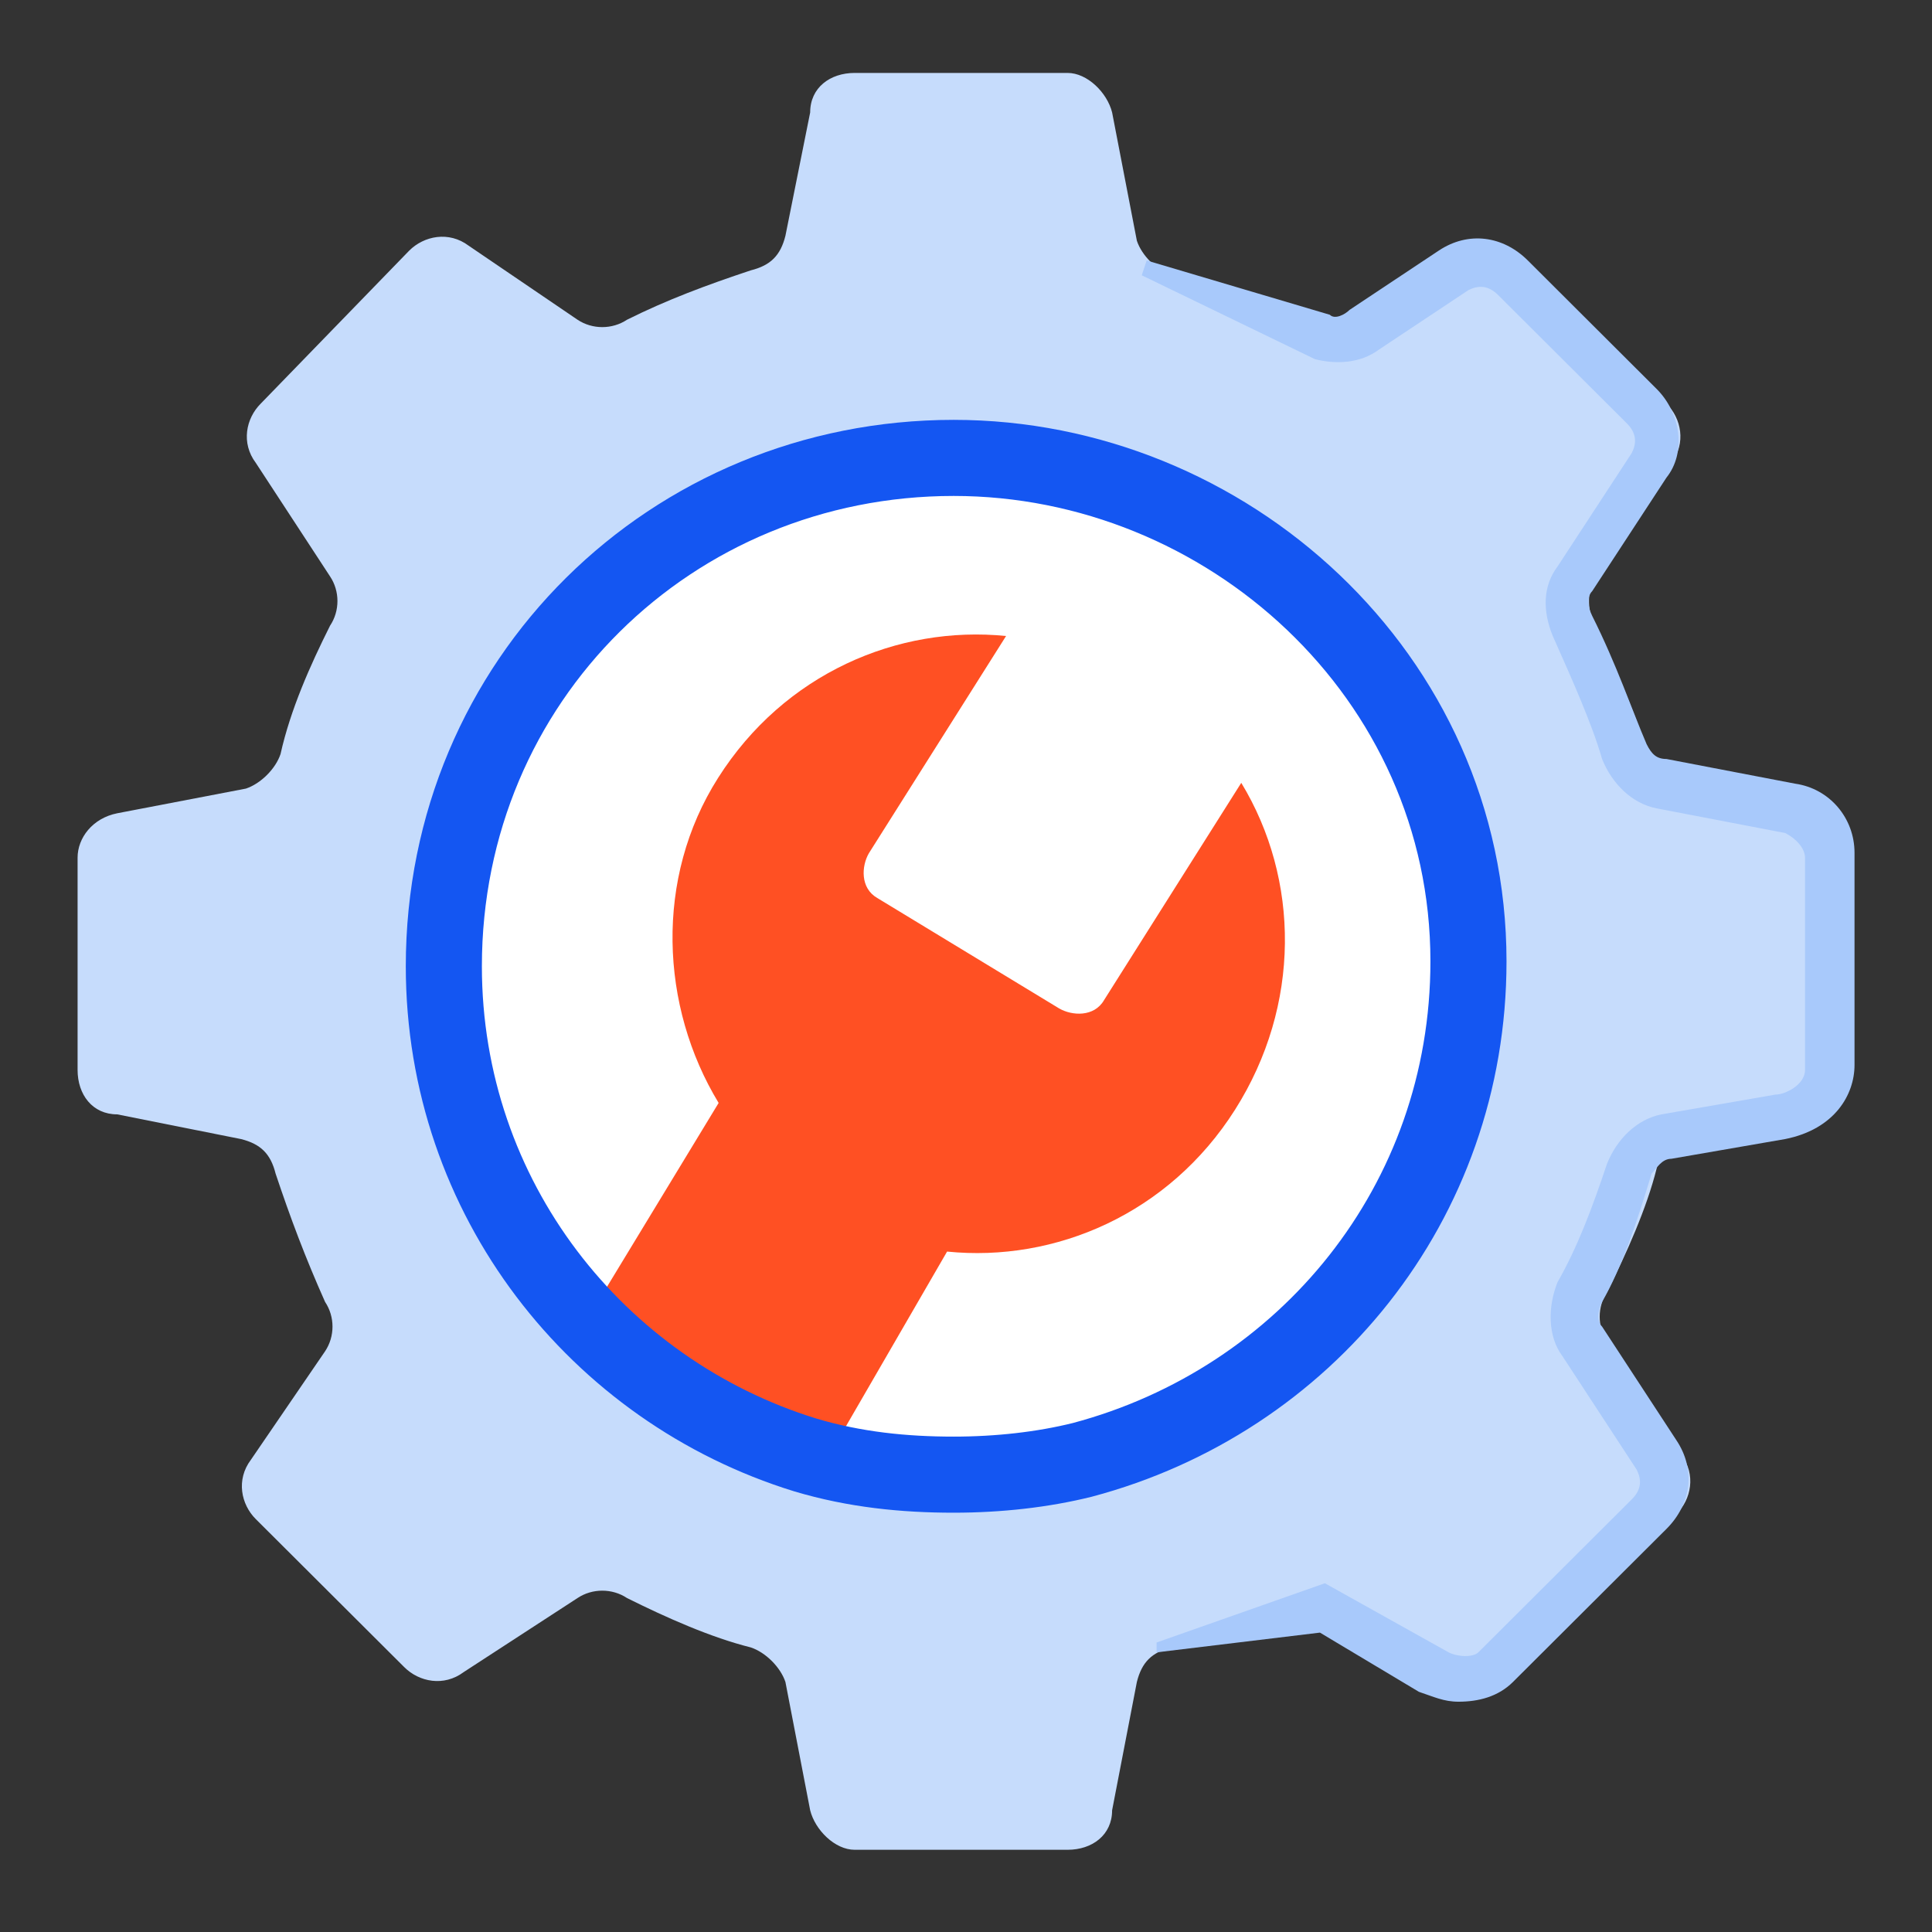 <svg width="107" height="107" viewBox="0 0 107 107" fill="none" xmlns="http://www.w3.org/2000/svg">
<rect x="0" y="0" width="107" height="107" fill="#333333" stroke="none"/>
<path d="M102.439 58.983V47.229C102.439 45.862 101.616 44.769 100.246 44.769L93.118 43.402C92.021 43.129 91.473 42.582 91.199 41.489C90.377 39.028 89.28 36.568 88.183 34.381C87.909 33.561 87.909 32.468 88.458 31.921L92.57 25.634C93.392 24.541 93.118 23.174 92.296 22.354L84.071 14.153C83.249 13.333 81.878 13.06 80.782 13.88L74.477 17.98C73.654 18.527 72.558 18.527 71.735 17.98C69.542 16.887 67.075 15.793 64.882 15.246C64.059 14.973 63.237 14.153 62.963 13.333L61.592 6.226C61.318 5.132 60.221 4.039 59.125 4.039H47.337C45.966 4.039 44.87 4.859 44.87 6.226L43.499 13.06C43.225 14.153 42.676 14.7 41.58 14.973C39.113 15.793 36.92 16.613 34.727 17.707C33.904 18.253 32.807 18.253 31.985 17.707L25.954 13.606C24.858 12.786 23.487 13.06 22.664 13.88L14.44 22.354C13.618 23.174 13.344 24.541 14.166 25.634L18.278 31.921C18.826 32.741 18.826 33.835 18.278 34.655C17.182 36.842 16.085 39.302 15.537 41.762C15.263 42.582 14.44 43.402 13.618 43.675L6.49 45.042C5.12 45.316 4.297 46.409 4.297 47.502V59.257C4.297 60.623 5.12 61.717 6.49 61.717L13.344 63.084C14.44 63.357 14.989 63.904 15.263 64.997C16.085 67.457 16.907 69.644 18.004 72.104C18.552 72.924 18.552 74.018 18.004 74.838L13.892 80.852C13.07 81.945 13.344 83.312 14.166 84.132L22.39 92.332C23.213 93.153 24.583 93.426 25.68 92.606L31.985 88.505C32.807 87.959 33.904 87.959 34.727 88.505C36.92 89.599 39.387 90.692 41.58 91.239C42.402 91.512 43.225 92.332 43.499 93.153L44.87 100.26C45.144 101.353 46.24 102.447 47.337 102.447H59.125C60.495 102.447 61.592 101.626 61.592 100.26L62.963 93.153C63.237 92.059 63.785 91.512 64.882 91.239C67.349 90.419 69.816 89.326 72.009 88.232C72.832 87.959 73.928 87.959 74.751 88.505L81.056 92.606C82.153 93.426 83.523 93.153 84.346 92.332L92.844 83.858C93.666 83.038 93.94 81.672 93.118 80.578L89.006 74.291C88.458 73.471 88.458 72.378 89.006 71.558C90.103 69.371 91.199 66.91 91.747 64.724C92.021 63.63 92.844 63.084 93.94 62.81L101.068 61.717C101.616 61.443 102.439 60.35 102.439 58.983Z" fill="#C6DCFC"/>
<path d="M80.778 94.246C79.956 94.246 79.407 93.972 78.585 93.699L73.102 90.419L64.056 91.512V90.966L73.376 87.685L80.23 91.512C80.778 91.786 81.6 91.786 81.874 91.512L90.373 83.038C90.921 82.492 90.921 81.945 90.647 81.398L86.535 75.111C85.713 74.018 85.713 72.377 86.261 71.011C87.357 69.097 88.18 66.91 89.002 64.45C89.55 63.084 90.647 61.99 92.018 61.717L98.323 60.623C98.871 60.623 99.968 60.077 99.968 59.257V47.502C99.968 46.956 99.419 46.409 98.871 46.136L91.743 44.769C90.373 44.495 89.276 43.402 88.728 42.035C88.18 40.122 87.083 37.661 85.987 35.201C85.438 33.835 85.438 32.468 86.261 31.374L90.373 25.087C90.647 24.541 90.647 23.994 90.099 23.447L82.971 16.34C82.423 15.793 81.874 15.793 81.326 16.067L76.392 19.347C75.295 20.167 73.924 20.167 72.828 19.893L63.233 15.246L63.507 14.426L73.65 17.433C73.924 17.707 74.473 17.433 74.747 17.16L79.681 13.88C81.326 12.786 83.245 13.06 84.616 14.426L91.743 21.534C93.114 22.9 93.388 25.087 92.292 26.454L88.18 32.741C87.906 33.014 87.906 33.561 88.18 34.108C89.55 36.842 90.373 39.302 91.195 41.215C91.469 41.762 91.743 42.035 92.292 42.035L99.419 43.402C101.338 43.675 102.709 45.315 102.709 47.229V58.983C102.709 60.623 101.613 62.537 98.871 63.084L92.566 64.177C92.018 64.177 91.743 64.724 91.469 64.997C90.647 67.731 89.825 70.191 88.728 72.104C88.454 72.651 88.454 73.198 88.728 73.471L92.84 79.758C93.937 81.398 93.662 83.312 92.292 84.678L83.793 93.152C82.971 93.972 81.875 94.246 80.778 94.246Z" fill="#A8C9FB"/>
<path d="M67.718 77.757C56.089 84.451 42.069 82.1 33.05 73.082C31.478 71.461 30.006 69.466 28.772 67.335C27.4 64.967 26.266 62.462 25.607 59.684C22.932 47.962 27.936 35.294 39.09 28.874C52.855 20.951 69.844 25.698 77.662 39.196C85.205 52.221 81.483 69.835 67.718 77.757Z" fill="white"/>
<path d="M68.4 61.459C64.737 67.239 58.435 69.921 52.452 69.316L46.15 80.202C43.976 79.581 41.701 78.587 39.564 77.356C37.189 75.989 34.95 74.384 32.986 72.307L39.8 61.084C36.557 55.745 36.245 48.624 39.771 43.081C43.433 37.301 49.736 34.619 55.719 35.224L48.12 47.257C47.709 47.967 47.636 49.187 48.586 49.734L58.662 55.852C59.374 56.262 60.598 56.336 61.146 55.389L68.745 43.356C71.988 48.695 72.062 55.679 68.4 61.459Z" fill="#FF5023"/>
<path fill-rule="evenodd" clip-rule="evenodd" d="M81.328 53.242C81.328 66.637 72.282 77.571 59.945 80.851C57.752 81.398 55.285 81.671 52.818 81.671C50.076 81.671 47.335 81.398 44.594 80.578C33.08 77.024 24.581 66.363 24.581 53.516C24.581 37.661 37.192 25.36 52.818 25.36C67.895 25.36 81.328 37.388 81.328 53.242Z" stroke="#1456F2" stroke-width="4.214" stroke-linecap="round" stroke-linejoin="round"/>
</svg>
